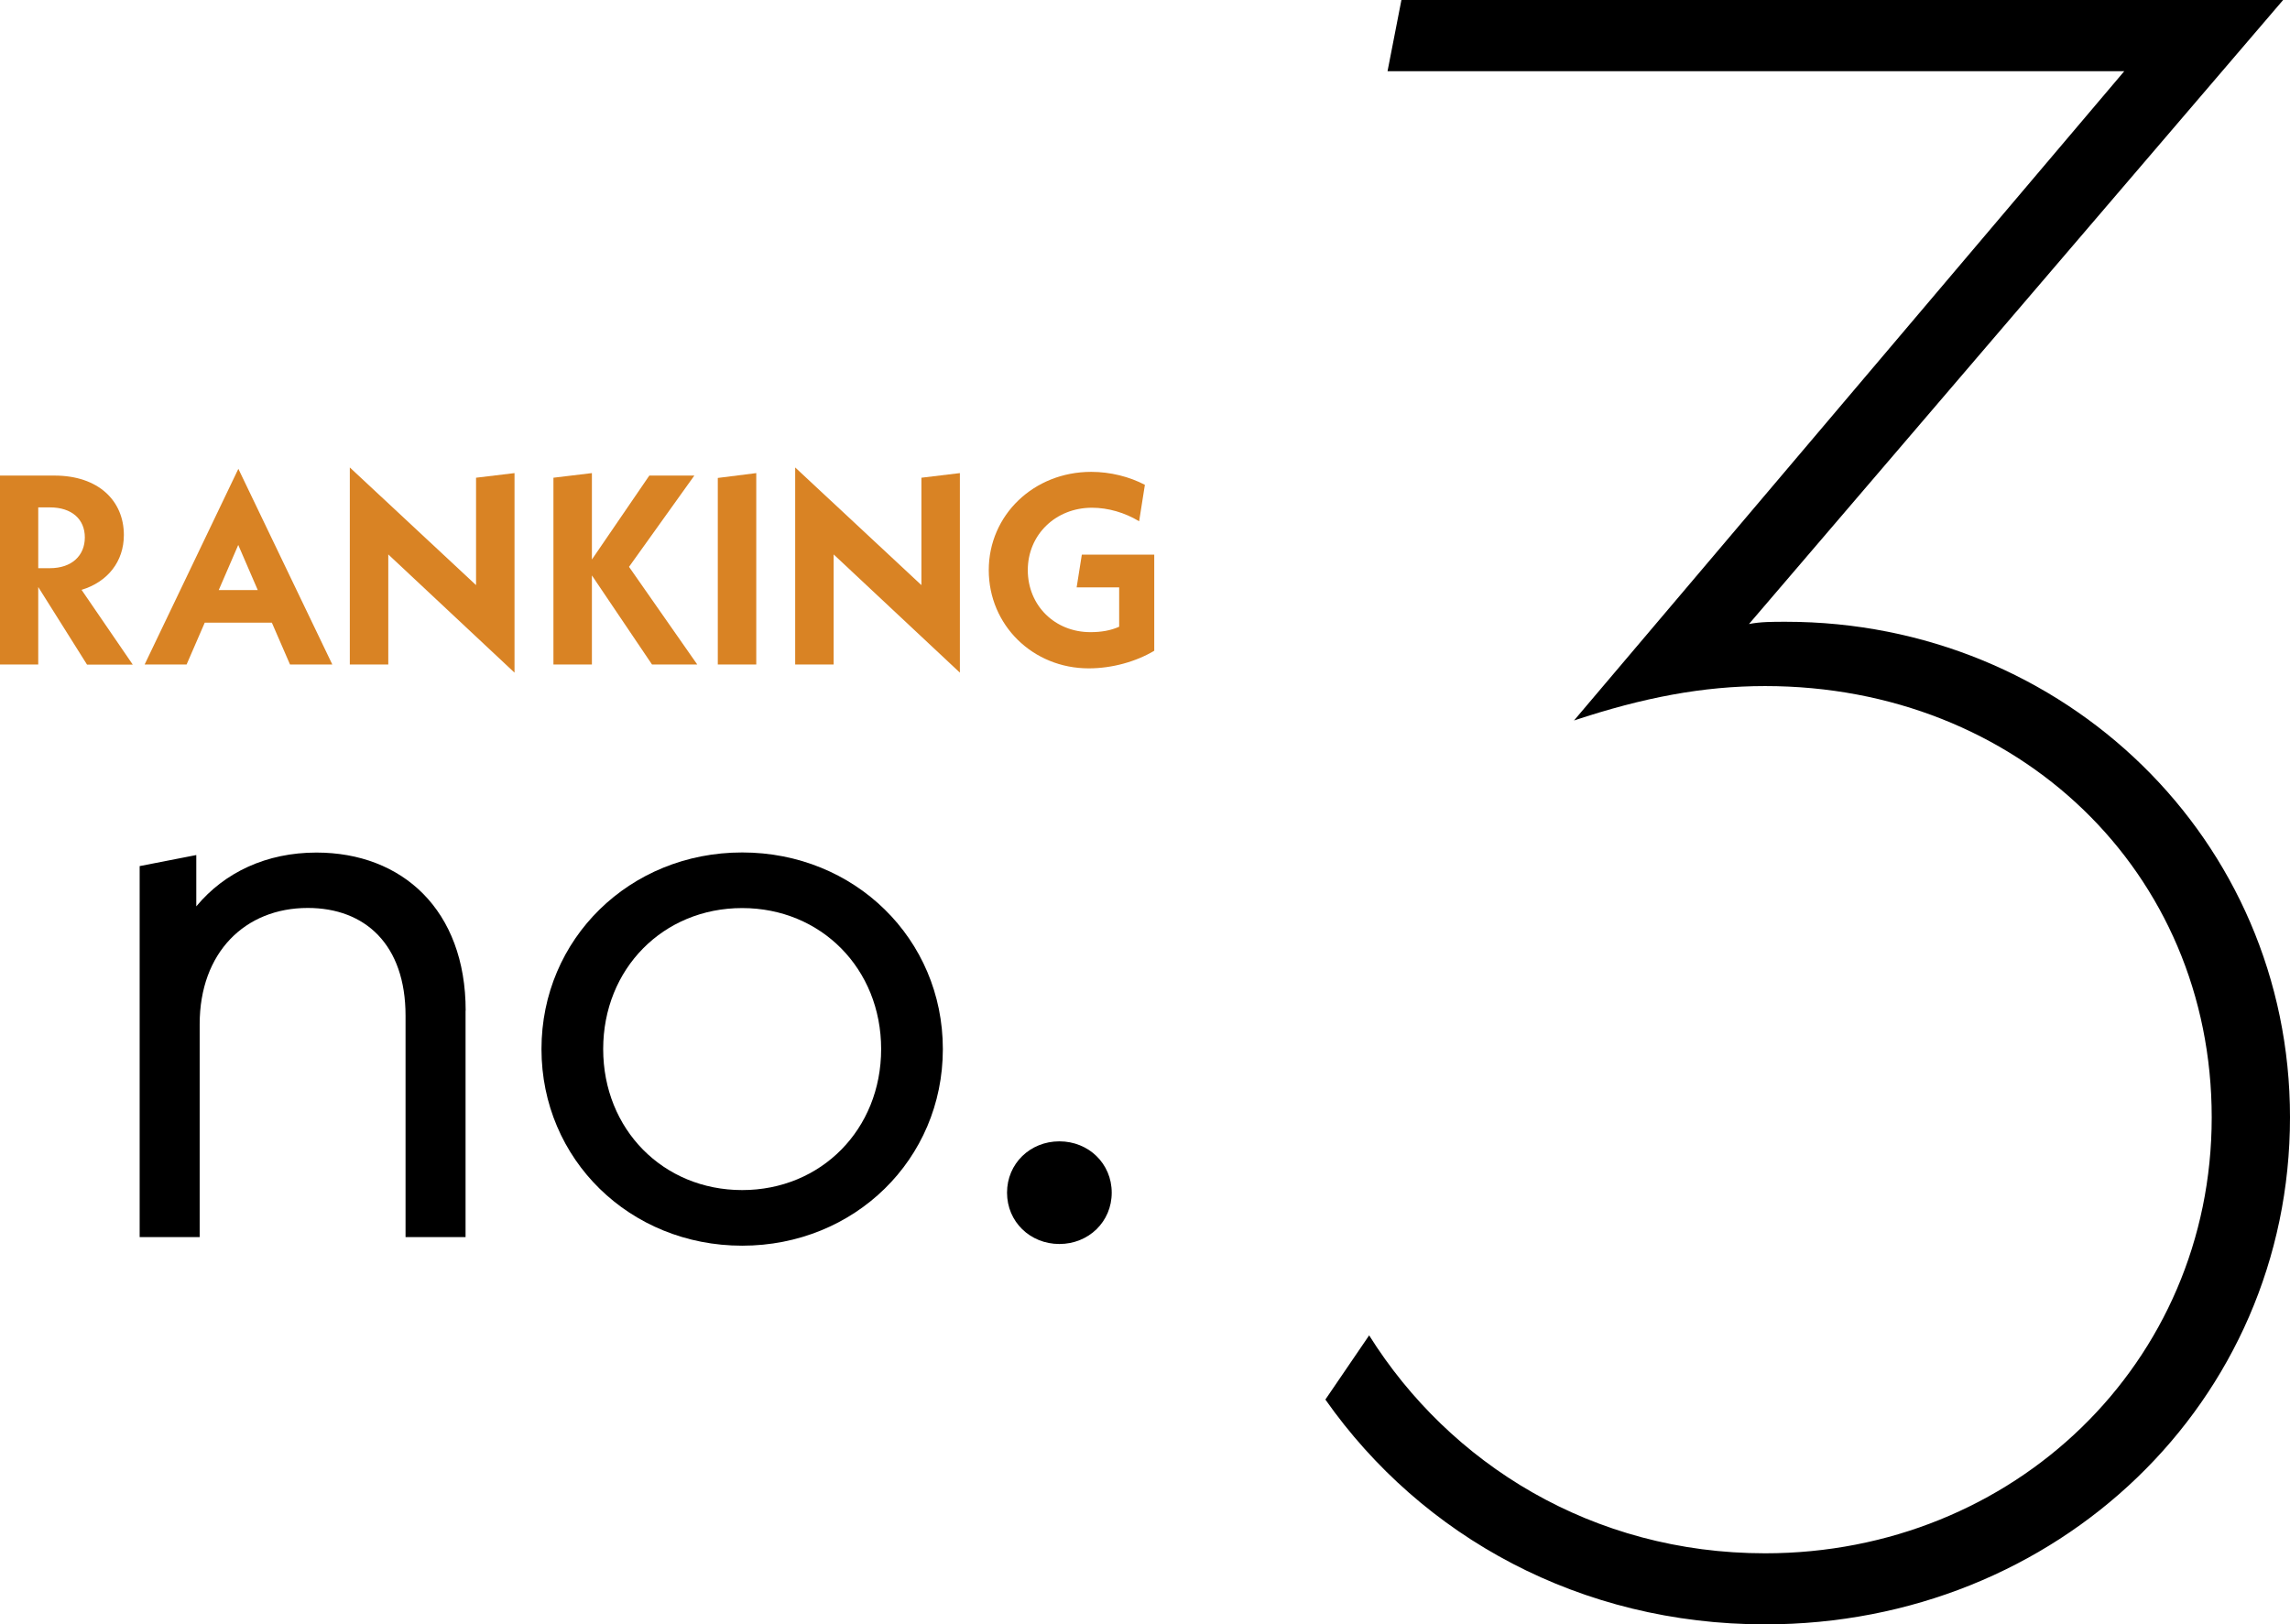 <?xml version="1.0" encoding="UTF-8"?>
<svg id="_レイヤー_2" data-name="レイヤー 2" xmlns="http://www.w3.org/2000/svg" viewBox="0 0 203 144">
  <defs>
    <style>
      .cls-1 {
        fill: #d98324;
      }
    </style>
  </defs>
  <g id="img">
    <g>
      <g>
        <path d="M41.27,89.59v20.08h-5.32v-19.63c0-6.29-3.57-9.55-8.67-9.55-5.55,0-9.58,3.94-9.58,10.31v18.87h-5.32v-32.89l5.02-.98v4.55c2.51-3.03,6.24-4.77,10.65-4.77,7.6,0,13.23,5.08,13.23,14.02Z"/>
        <path d="M48,93c0-9.78,7.83-17.43,17.79-17.43s17.79,7.65,17.79,17.43-7.83,17.43-17.79,17.43-17.79-7.65-17.79-17.43ZM78.11,93c0-7.12-5.32-12.5-12.32-12.5s-12.32,5.38-12.32,12.5,5.32,12.5,12.32,12.5,12.32-5.38,12.32-12.5Z"/>
        <path d="M89.27,105.73c0-2.58,2.05-4.55,4.64-4.55s4.64,1.97,4.64,4.55-2.05,4.55-4.64,4.55-4.64-1.97-4.64-4.55Z"/>
      </g>
      <g>
        <path class="cls-1" d="M7.71,58.91l-4.32-6.87v6.87H0v-16.75h4.83c3.89,0,6.15,2.23,6.15,5.27,0,2.35-1.44,4.16-3.75,4.86l4.54,6.63h-4.06ZM3.39,50.37h1.03c1.95,0,3.1-1.12,3.1-2.73s-1.15-2.66-3.1-2.66h-1.03v5.38Z"/>
        <path class="cls-1" d="M24.1,55.2h-5.95l-1.61,3.71h-3.72l8.31-17.35,8.33,17.35h-3.75l-1.61-3.71ZM22.85,52.31l-1.73-4-1.73,4h3.46Z"/>
        <path class="cls-1" d="M45.61,59.63l-11.19-10.48v9.76h-3.41v-17.47l11.19,10.43v-9.52l3.41-.41v17.68Z"/>
        <path class="cls-1" d="M57.8,58.91l-5.33-7.9v7.9h-3.41v-16.56l3.41-.41v7.66l5.09-7.44h3.99l-5.79,8.09,6.05,8.66h-4.01Z"/>
        <path class="cls-1" d="M63.63,42.37l3.41-.43v16.97h-3.41v-16.54Z"/>
        <path class="cls-1" d="M85.09,59.63l-11.19-10.48v9.76h-3.41v-17.47l11.19,10.43v-9.52l3.41-.41v17.68Z"/>
        <path class="cls-1" d="M102.32,49.17v8.52c-1.61.96-3.72,1.56-5.81,1.56-4.95,0-8.86-3.83-8.86-8.71s3.99-8.71,9.08-8.71c1.7,0,3.39.43,4.76,1.15l-.51,3.23c-1.27-.77-2.76-1.2-4.18-1.2-3.22,0-5.69,2.39-5.69,5.53s2.4,5.5,5.55,5.5c.96,0,1.78-.14,2.55-.48v-3.49h-3.77l.46-2.9h6.44Z"/>
      </g>
      <path d="M203,99.05c0,25.22-20.61,44.95-46.53,44.95-16.33,0-30.41-7.73-38.98-19.93l3.88-5.69c7.14,11.39,19.8,19.32,35.1,19.32,22.04,0,39.59-16.88,39.59-38.64s-17.14-38.24-39.59-38.24c-5.51,0-10.82,1.02-16.94,3.05L188.31,6.31h-65.31l1.23-6.31h78.16l-47.35,55.32c1.02-.2,2.04-.2,3.27-.2,24.69,0,44.69,19.32,44.69,43.93Z"/>
    </g>
  </g>
</svg>